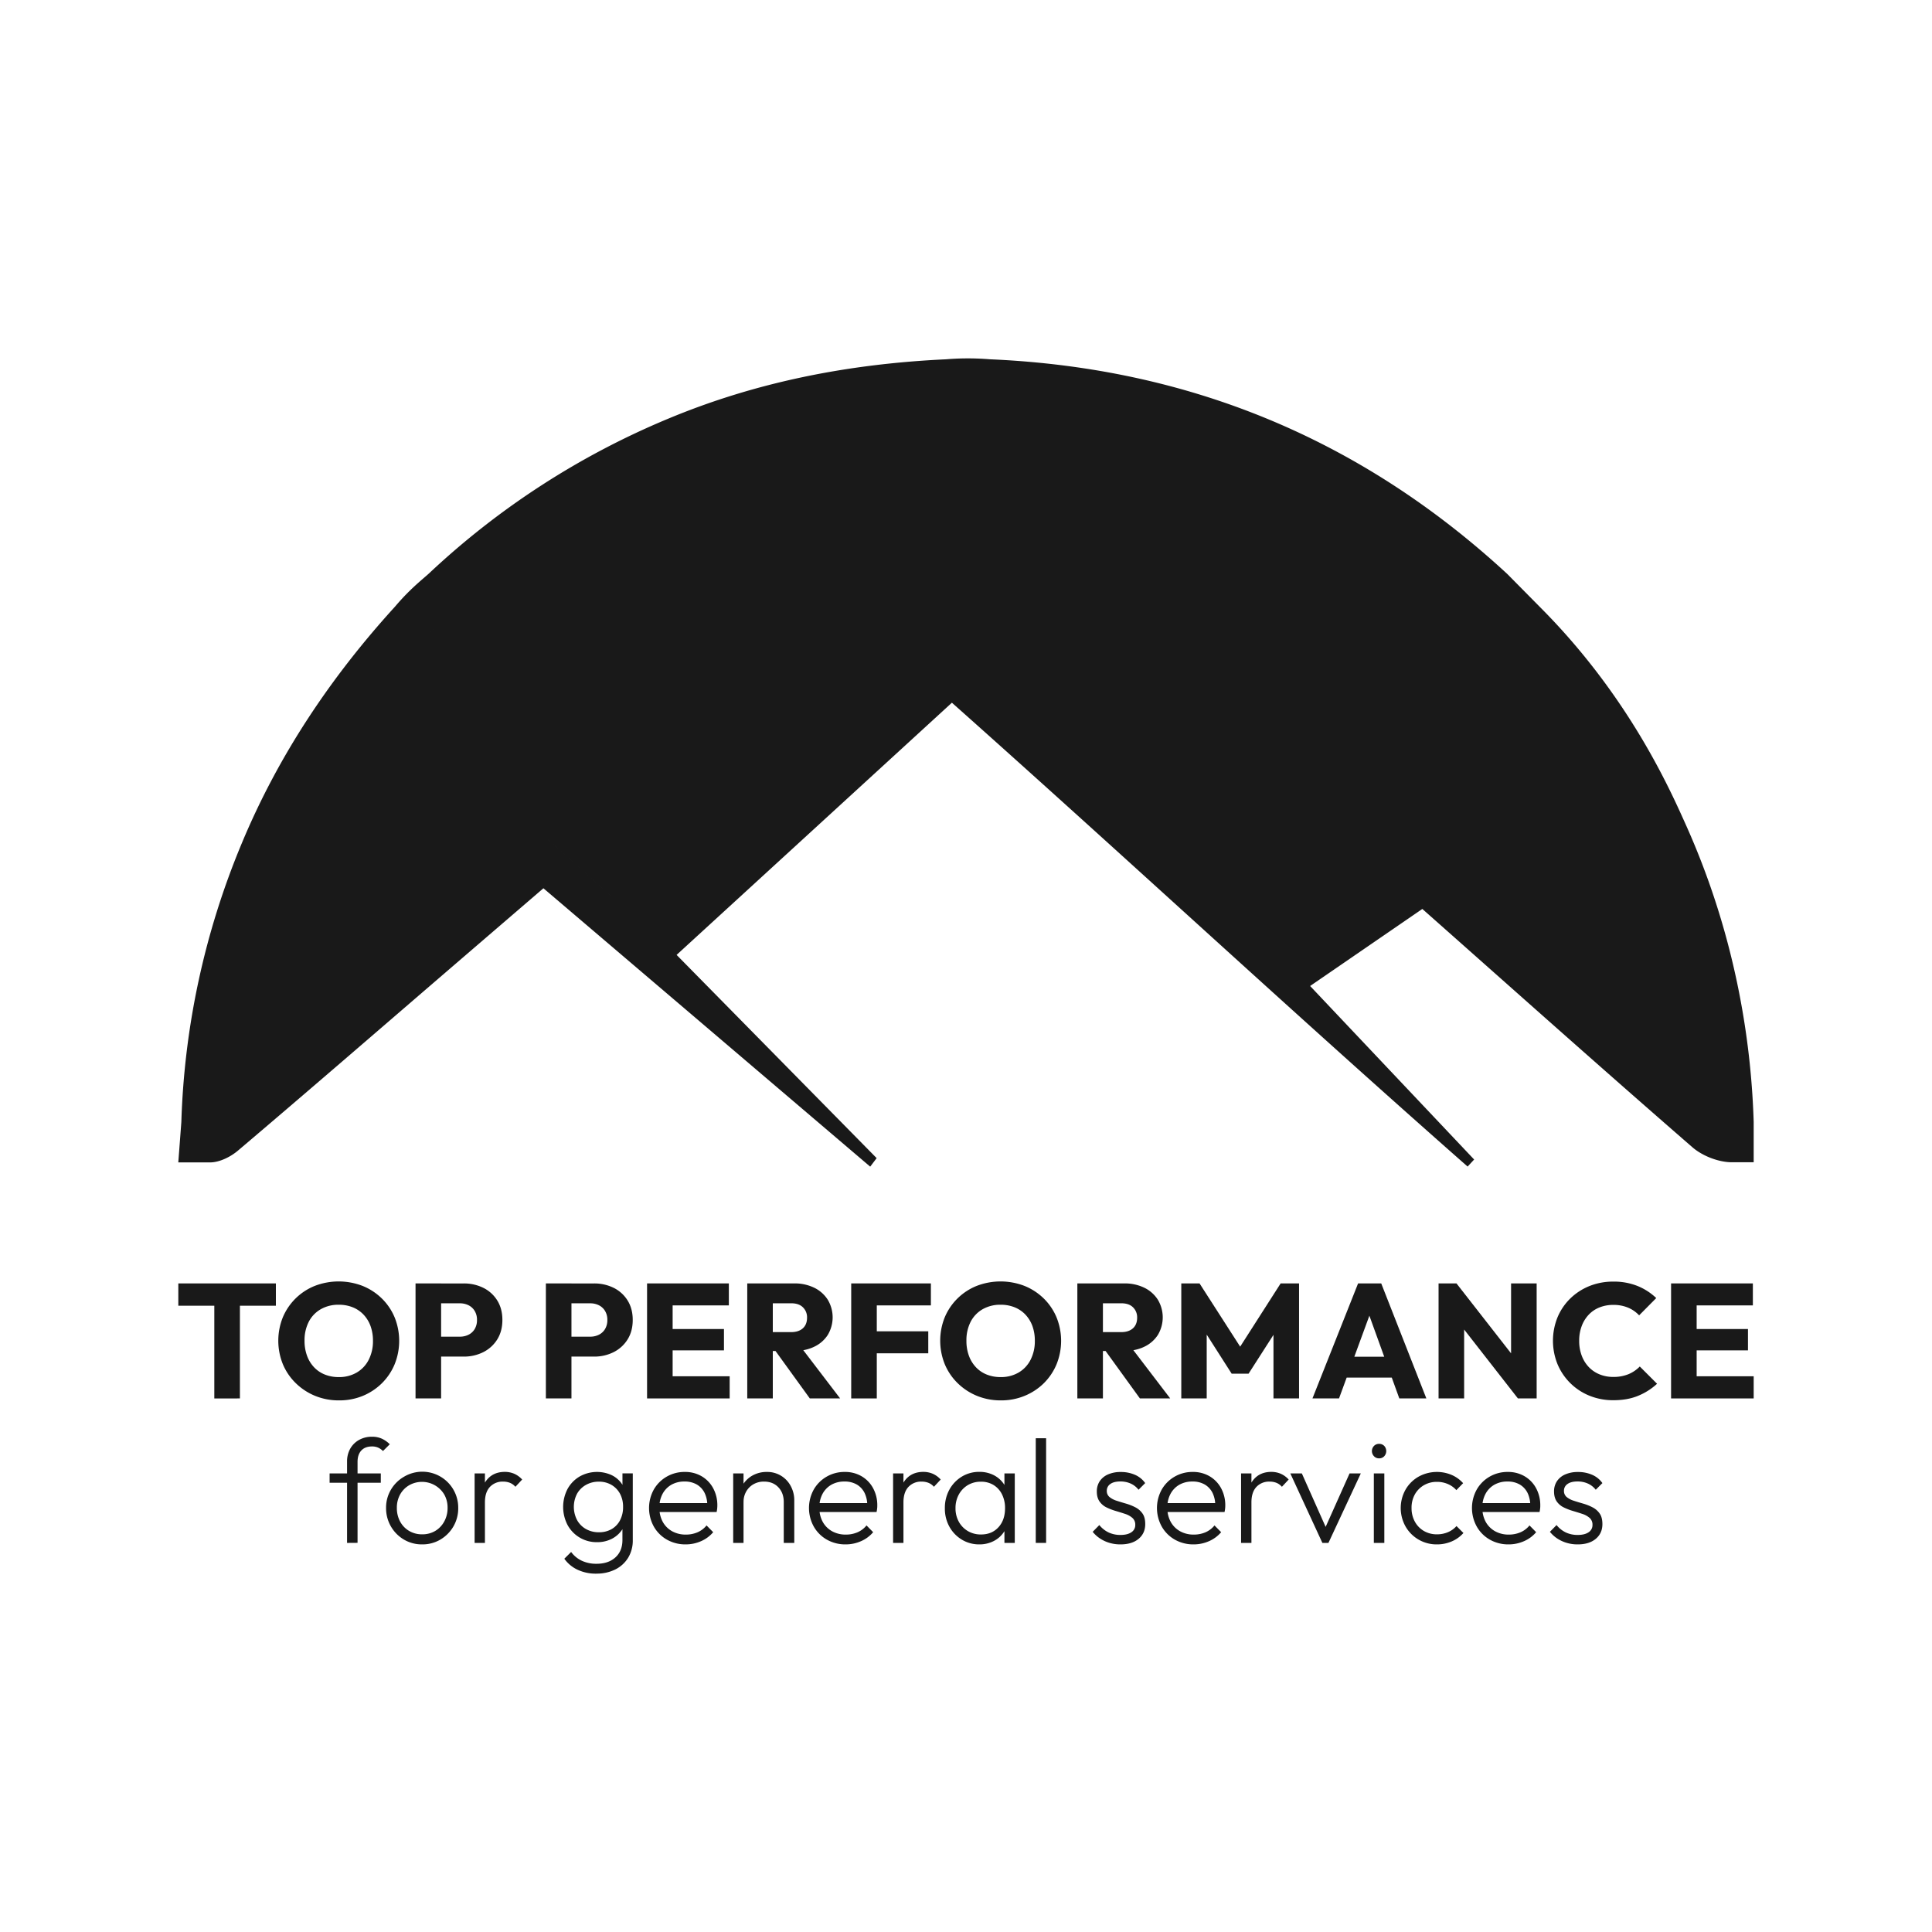 <svg id="Layer_1" data-name="Layer 1" xmlns="http://www.w3.org/2000/svg" viewBox="0 0 2000 2000"><defs><style>.cls-1{fill:#191919;}</style></defs><path class="cls-1" d="M1596.88,631.15l-36.57-37q-226.26-208.94-535.65-222.22c-7.75-.64-16.19-1-25.23-.92-7.14.07-13.89.41-20.2.94-101.05,4.7-197.1,23.6-288.62,61.94A822.71,822.71,0,0,0,444.46,593.26c-4.94,4.63-16.33,13.44-29,27.28-2.93,3.2-5.22,5.88-6.6,7.5-66,72.43-120.54,153.54-158.6,245a812,812,0,0,0-62.53,288.47q-1.57,20.91-3.17,41.81c11,0,21.92,0,32.87,0,9.74,0,21.21-5.68,28.9-12.21,71.95-61,143.25-122.77,214.75-184.31,33.6-28.92,67.23-57.83,101.47-87.27l338.27,288.18c2.24-2.94,4.46-5.88,6.69-8.82L700.41,988.51l285-261.07c179.68,159.79,354.63,322.43,533.86,480.19q3.38-3.66,6.76-7.3L1356.23,1020.7l116.16-79.76c94.3,83.51,186.4,165.73,279.58,246.7,10.4,9,26.93,15.45,40.67,15.53,7.59,0,15.18,0,22.77,0v-41.67c-2.18-70.75-14.67-184.07-70.36-308C1729.21,818.34,1687.33,722.75,1596.88,631.15Zm92.39,443.95c-65.66-59.06-131.66-117.75-196.45-177.75-13.86-12.83-22.63-12.06-36.8-1.54-35.78,26.54-73.35,50.67-109.1,77.25-15.12,11.24-24.93,11.15-38.88-2.34-95.53-92.38-191.85-184-288-275.71-11.12-10.62-22.61-20.85-35.62-32.81C878.29,760.67,773,858.37,666.23,957.34L559.08,861.12l-321,280.79c-2.28-170.65,94.23-434.05,331.7-589.74,261.41-171.39,536.41-185.39,809.61-33,239.82,133.8,364.71,347.5,385.65,623.3C1739.78,1120,1714.4,1097.71,1689.27,1075.1Z"/><path class="cls-1" d="M665.25,957.35c-36.66-32.92-71-63.73-107.16-96.23l-321,280.79c-2.28-170.65,94.24-434,331.71-589.74,261.41-171.39,536.4-185.39,809.61-33,239.81,133.8,364.71,347.51,385.64,623.3-25.26-22.46-50.64-44.8-75.78-67.41-65.66-59.06-131.66-117.75-196.45-177.75-13.85-12.83-22.63-12.05-36.8-1.54-35.77,26.55-73.34,50.68-109.1,77.25-15.12,11.24-24.92,11.16-38.87-2.33-95.54-92.38-191.85-184-288-275.72-11.12-10.61-22.61-20.84-35.62-32.8Z"/><path class="cls-1" d="M293.5,1114.69c.16,3.77-11.12,15.38-2.55,6.16,4.68-5,8.7-11.32,12.5-17.15a198.62,198.62,0,0,0,13.63-25c8.4-18,18.73-34.37,23.54-53.86,8.46-34.23,14.38-71.46,32.8-101.9,20.42-33.75,39-68.67,58.89-102.78,4.92-8.43,7.11-18.17,11.59-26.49,4.31-8,9.12-15.1,13-23.48,3.3-7.21,7.3-13.65,11.33-20.48,1.78-3,3.58-6.09,5.1-9.23,3.88-8.06,10.19-9.1-7.09,3.41l-69.13-28.13c-1.78-5.13,4.82-10.24-1.92-1.92-3.2,4-5.7,9.11-8.37,13.42-8.11,13.11-15,26.9-22.35,40.42A213.26,213.26,0,0,1,341,801.78c7.43-8.94-2,1.34-5.49,3.81q3.51-2.36-4,2.85-11.65,6.27,4.19-.14c-60.58-.6-60.63,93.51,0,94.11,48.8.49,85.26-43.57,106.35-80.59,11-19.38,21.63-38.88,33-58.08,12.92-21.89,21.51-47.93,12.83-73-9-26-42.83-47.15-69.12-28.13-15.57,11.26-23.71,25.68-33.13,41.85-11.4,19.54-22.71,40.16-31.89,60.82C337,802.88,313.6,840,292.16,875.46c-22.44,37.08-31.11,80.07-41.59,121.31-4.33,17-13.68,35-23.31,51.4-13,22-29.1,37.12-27.87,66.52,1.06,25.4,20.86,47,47.05,47,24.67,0,48.13-21.54,47.06-47Z"/><path class="cls-1" d="M1806,1098c-1.27-5-3.9-9.56-6-14.27l4.75,11.24-.27-1.43,1.68,12.51c-1.2-12.54-2.48-25.19-5.64-37.41-2.28-8.84-4.83-17.56-6.93-26.44-2-8.27-4.63-16.17-6.33-24.52-1.9-9.32-4.8-18.32-6.11-27.79l1.68,12.51-.24-2c-1.49-12.89-4.26-23.75-13.78-33.27-8.16-8.17-21.55-14.31-33.27-13.79-12.17.55-24.8,4.55-33.28,13.79-7.88,8.58-15.18,21.15-13.78,33.27a256.91,256.91,0,0,0,6.1,34.6c2,7.68,3,15.54,5.57,23s3.9,15.1,6,22.64c2.32,8.34,4.83,16.59,6.16,25.17l-1.68-12.51c.48,3.73.94,7.48,1.27,11.23,1,10.6,2.59,19.37,7.83,28.64l-4.74-11.24.27,1.07c2.83,11.32,11.65,22.29,21.62,28.13s25,8.4,36.26,4.74c24.73-8,39.28-32.29,32.87-57.89Z"/><path class="cls-1" d="M1779.48,978.79c-5.23-14.58-7.66-29.62-11.57-44.54-4.25-16.25-11.17-31.49-18.92-46.36-6.88-13.2-13.46-26.37-21-39.23s-16.1-25.61-22.29-39.36c-4.55-10.1-17.9-18.81-28.12-21.63-11.27-3.1-26.27-1.7-36.26,4.75s-18.9,16.12-21.63,28.12c-3,13.06-.73,24.12,4.75,36.26,7.44,16.52,17.86,31.81,27,47.43a492,492,0,0,1,24.69,48.43l-4.75-11.24c8.31,20,10,42,17.32,62.39,4.19,11.69,10.62,21.68,21.62,28.12,10.09,5.9,25,8.4,36.26,4.74,22.76-7.37,41.76-33.07,32.87-57.88Z"/><path class="cls-1" d="M1497.78,811.79c-22.7-1.13-43.46-2.34-66,2.84-14.29,3.29-26.91,11.81-37.93,21.21a78.38,78.38,0,0,0-8.4,8.4c-.45.53-2.83,4.26-3.63,4.18,1.08.11,10-7.69,2.37-2.44-.77.52-16.64,12.92-7.13,5.45,7.35-5.76,0-.58-1.94.57-3.86,2.33-7.64,4.74-11.34,7.31-9,6.23-18.58,12.29-25.77,20.61l-7.36,9.52,4.21-5.46c.07.25-4.48,3.88-5.07,4.42-2.41,2.23-6.7,5.63-8.23,8.65q8.87-6.19,4.25-3.62-3.33,1.71,2.3-.87c7.21-3.08,1.23-.95-.74-.54a59.21,59.21,0,0,0-18.57,7.06c-21.06,12.73-30.79,42.8-16.88,64.38,13.64,21.16,41.84,30.5,64.38,16.88q-13,4.51-5.89,2.77l3.73-.64c5.9-1.36,11.6-4.05,17-6.68,8.9-4.36,15.57-11.11,22.34-18.06,1.88-1.93,3.91-3.63,5.89-5.44a19.2,19.2,0,0,0,3.78-3.7q13.21-17,3.07-4.14c1.43-.32,4.45-3.68,5.61-4.93q-9.7,7.23-3.7,3.27c1.49-1,3-2,4.4-3.09,5.49-3.75,11.33-6.93,16.85-10.62q17.49-13.5,3.13-2.43,2.37-1.42,4.7-2.92a77.57,77.57,0,0,0,12.69-10.37c2.13-2.29,4.31-4.72,6.35-7.08,6.14-7.11-7.51,4.43-1.2.53q1.89-1.14,3.7-2.39,6.23-4-3.41,1.29c.23.42,10.78-2.37,11.82-2.57l-12.51,1.68c14.51-1.29,28.72.36,43.15,1.08,24.62,1.23,48.15-22.52,47-47.06-1.19-26.54-20.68-45.74-47-47.05Z"/><path class="cls-1" d="M1690.94,808c-3-15.16-13-29.34-20.44-42.74q-10.68-19.11-21.4-38.2c-7-12.47-13.44-25.27-21.77-36.91a187.2,187.2,0,0,0-19.63-23.85l-2.44-2.22c-3-3.07-3.2-3-.66.15q3.53,4.85-.08-.06-4.24-5.5-8.5-11c-19.44-24.54-45.51-38.92-71.24-55.67-24.85-16.18-50-33.59-76.45-47-21.95-11.09-52-6.52-64.38,16.88-11.31,21.4-6.58,52.53,16.88,64.38,24.78,12.52,48,28.82,71.42,43.71,10.69,6.8,21.38,13.74,32.51,19.79,7.52,4.09-2.76-3.13,1,.46,2.26,2.19,4.78,4.08,7.16,6.14a144.64,144.64,0,0,1,14.28,14.9c4.65,5.36-6.41-8.39-.24-.25,3.37,4.45,6.63,9,10.6,13,2,2,4.22,3.88,6.19,6,0,0,7.6,8.6,3.61,3.87s2.48,3.67,3.17,4.73c2.11,3.26,4.07,6.62,6,10,3.22,5.64,6.25,11.4,9.42,17.08,6.47,11.58,12.6,23.29,19.35,34.7,3.67,6.19,6.87,12.62,10.4,18.87,1.37,2.44,2.81,4.88,4.35,7.21,5.06,7.64-1.71-8.42.19,1.09,4.83,24.18,34.91,40.3,57.89,32.87,25.68-8.32,38-32,32.86-57.89Z"/><path class="cls-1" d="M1446.24,538.67c-35-15.32-68.29-38.85-101.16-58.41-16-9.55-31.91-19.13-48.72-27.28-8.83-4.29-17.88-8.24-27-11.77-2.89-1.12-6.17-1.8-1.46,0-6.2-2.33-11.81-5.1-18.26-6.57-32.76-7.48-67.38-10-100.23-14.34-36.88-4.84-75.59-18.13-115.89-19.78-25.41-1.05-47,22.37-47,47.05,0,26.36,21.56,46,47,47.06,32.29,1.32,65.83,13.07,97.07,17.6,32,4.64,67.81,8.54,94,13.16q5.69,1.32-.15-1.09a150,150,0,0,0,15.53,6.28c4.43,1.83,7.91,3.24,13.3,5.88,16.4,8,31.77,17.7,47.49,27,31.9,18.84,64.06,41.67,98,56.52,23.26,10.18,50.51,6.83,64.38-16.88,11.67-19.95,6.52-54.14-16.88-64.38Z"/><path class="cls-1" d="M1059.29,397.7c-18.48.06-37-.51-55.45-1.21-18.68-.7-37.65,1.06-56.22-1l12.51,1.68c-10.61-1.46-21.26-2.26-31.84-3.59l12.51,1.68a227.87,227.87,0,0,0-39.06-3.1c-24.61.15-48.2,21.54-47.06,47.06s20.68,47.21,47.06,47.05c6.22,0,12.46-.32,18.67.17l-12.51-1.68c10.75,1.52,21.37,3.06,32.2,3.74l-12.51-1.68c13.06,1.76,25.65,3.67,38.82,3.57,10.48-.07,21-.18,31.45.07,20.48.49,40.94,1.45,61.43,1.39,24.61-.08,48.19-21.59,47-47.06s-20.67-47.14-47-47.05Z"/><path class="cls-1" d="M896.16,396.3c-17.33,0-34.61-.08-51.93.57-12.18.46-23.58,1.53-35.78,2.8q10.63-1.34,2.6-.33t-15.89,2.17c-3.95.63-7.88,1.35-11.78,2.23-18.18,4.12-37.43,8.67-53.81,17.69-6.22,3.42-12.29,7.35-18.22,11.28a128.32,128.32,0,0,0-16,12.53q-2.09,2-4,4.09-5.4,5.21,2.69-2c-21.31,12.35-30.62,43.08-16.88,64.38,13.85,21.49,41.58,30.09,64.38,16.89a87.28,87.28,0,0,0,16.36-12.74c1.3-1.4,2.66-2.77,4.05-4.09q5.55-4.83-3,2.19c5.6-2,10.86-7.06,16-10.06,1.52-.8,3-1.64,4.49-2.51q-10.53,3.89-3.39,1.66c2.79-.52,5.55-1.38,8.27-2.13,8-2.24,16.06-4.59,24.21-6.44,3.28-.74,8.46-2.75,11.78-2.23q-10.27,1.37-2.48.34t15.77-2.18c-12.82,1.92-1.54.71,1.16.68,4.23-.05,8.43-.07,12.65-.27,16.28-.78,32.58-.42,48.88-.42,24.62,0,48.2-21.64,47.06-47.05s-20.68-47.06-47.06-47.06Z"/><path class="cls-1" d="M737.17,459.19c-6.51,3.05.79,1,1.46-.4-.46,1-7.26,1.75-8.41,2-5.51,1.25-11.06,2.34-16.47,4-12.77,3.9-25.16,9.63-37.08,15.62-9.68,4.86-19.13,10.16-29,14.68-2.56,1.18-5.16,2.28-7.73,3.42,4.31-1.91,3.25-1.36-.45.17-5.77,2.37-11.57,4.62-17.39,6.87-21.19,8.18-45.06,17.33-63.51,30.91-8.47,6.24-16.89,12.22-26.26,17-3.89,2-9.09,3.91-12.08,7.27-3.14,3.53,6.07-1.89,2.24-.65a81,81,0,0,0-14.7,6.41c-21.45,12.12-30.52,43.23-16.88,64.38,14,21.68,41.44,29.85,64.38,16.88-2.35,1.33-10,4.16-3.25,1.34,4.69-2,10.1-3.53,14.47-6.2,3.93-2.39,7.4-5.1,11.52-7.26a207.06,207.06,0,0,0,26.52-16.82c8-5.86,16.08-9.91,25-14.21,5.16-2.49,10.43-4.85,15.49-7.53-3.94,2.09-3.95,1.51.16-.08,3.21-1.25,6.45-2.44,9.66-3.69,23.16-9.05,45.37-19.51,67.5-30.77,2.39-1.21,4.79-2.42,7.22-3.57.91-.44,8.71-3.67,3.55-1.7s2.81-.86,3.72-1.15c2.59-.84,5.19-1.56,7.82-2.23,14.15-3.56,26.6-7.23,40-13.48C807,530,814.45,496.08,801.55,476.08c-14.85-23-40.46-28.06-64.38-16.89Z"/><path class="cls-1" d="M333.05,1097.42c-6.77,6.09,3.25-1.47,4.33-2.21A87.69,87.69,0,0,0,350,1085c2.22-2.22,3.82-4.4.45-1.13,4.93-4.78,11-8.31,15.95-13.15,10-9.79,20.61-19.72,29.89-30.17,5.75-6.47,11.42-13,16.77-19.82q5.64-7.15,11.09-14.48c2.15-2.89,5.64-7.16,1.38-2,9.74-11.72,20.93-20.92,32.75-30.46-6.89,5.57,5.08-3.83,5.54-4.18,3.83-3,7.56-6,11.2-9.15,6.45-5.65,12.36-11,17.61-17.76,10.44-13.51-3.94,4.93,3.29-4.07,4.32-5.38,8.37-10.72,12.23-16.39,4.17-6.11,8.13-12.38,12.25-18.53,2.47-3.68,5.14-7.26,7.56-11,7.69-11.82-13.57,9.88-6.11,5.32,6.51-4,13-8.59,19.22-13.06l9.52-7.36q5.35-4.33,1.43-1c-5.74,2.69,4.89-2,6.06-2.56a90.15,90.15,0,0,0,11.22-6.4l9.52-7.36q9.19-7.21-10.32,5.57c23.41-7.48,40.91-33,32.86-57.89-7.59-23.45-32.77-40.89-57.88-32.86a79.6,79.6,0,0,0-16.83,7.37q-5.46,4.13-10.81,8.39-3.81,3,2.36-2c-7.71,1.74-17.28,9.14-23.29,13.78-2.45,1.9-12.47,8-4.51,3.32-4,2.34-7.68,5-11.48,7.65-9,6.23-17.55,12-24.28,20.73-10.9,14.11-20.09,29.42-30.23,44.07,5.41-7.81-2.42,3-3.73,4.65q-7.19,9.4-.34.23L418,885.49c-3.43,2.19-6.51,5.61-9.51,8.39-10.07,9.35,7.45-5.35-3.78,3.24-13.91,10.65-28.78,21.23-40.46,34.38-6.75,7.6-12.83,15.79-18.89,23.93l-3.69,5q4.2-5.35.73-1.1c-2.72,3-5.23,6.16-7.87,9.21-9.94,11.47-21.19,21.63-31.7,32.58-1.25,1.29-9.21,9.48-3.45,4.19-4.81,4.41-10.3,7.65-15,12.13-5.92,5.66,9.06-4.38-1.71.84-6,2.94-11.19,8.14-16.15,12.6-18.35,16.52-18.05,50,0,66.55,19.6,18,47,17.61,66.55,0Z"/><path class="cls-1" d="M725.78,938.62c-.11.42-5.27,6.06-1,1,2.69-3.21,5.51-6.32,8.5-9.26,6-5.88,12.35-11.48,18.53-17.17,6.84-6.3,9.54-8.45,14.2-11.63,5.83-4,10.79-9.52,16.58-13.4-4.09,2.74-1.27,1.08,1.43-.12,17.66-7.88,35.48-20.08,49.61-33.07q-4.89,3.31-1.19.62,5.59-4.2,11.09-8.54a100.37,100.37,0,0,0,10.3-12.49c6-8.1,12-16.33,17.56-24.73,9.74-14.75,19.34-29.72,28.87-44.6.73-1.14,6.28-10.53,1.68-3.52,3.61-5.51,8.29-10.39,12.07-15.8,4-5.78,9.15-13.7,12.23-17.84,4-5.37,12.44-14.88,17.54-22.12,2.38-3.39-4,3.67,1.88-2.46,4-4.12,1.12-1.49,4.38-3.58,7.57-4.85,15.55-9.25,23.35-13.73,4-2.26,7.88-5.19,12-7-6.75,3,8-.44-.73.23,24.48-1.88,48.25-20.29,47-47.05-1.07-23.88-20.77-49.08-47-47.06-46.19,3.56-94.3,34.45-121.14,71.54-4.54,6.28,1.67-1.71-2.45,3.13-4.94,5.8-9.74,11.78-14.15,18-2.49,3.5-4.8,7.13-7.26,10.66.31-.45-7.68,11.46-4.3,6.58C823,713,810,730.23,798.56,748.8c-5.27,8.54-10.73,16.78-16.57,24.94q-2.41,3.28-4.67,6.68-5.46,7.53,6.06-4.95c-2.69,4.75-10.45,7.76-14.57,11.38-5,4.44-9.6,7.15-18.48,12.38-10.22,6-22.41,10.52-30.81,19.23-6.71,7,3.61-2.33-5.28,4.63-5.15,4-10.52,7.8-15.62,11.92-7.23,5.85-13.93,12.22-20.75,18.53-18.21,16.88-36.69,35.14-42.84,60.07-5.89,23.86,7.63,52.13,32.86,57.88,24.32,5.54,51.58-7.3,57.89-32.87Z"/><path class="cls-1" d="M972.65,664.39c18.47,25.55,38.32,51.39,62.85,71.43,24.16,19.74,50.18,36,75.72,53.64,18.65,12.88,32,34.81,47,56.81,17.78,26.05,37,48.45,58.83,70.91,20,20.48,38.9,41.24,58.22,62.08-7.48-8.07,7.52,8.84,9,10.38a78.83,78.83,0,0,0,19,13.81c17.59,9.25,36.46,11.73,55,3.06,14.88-7,28.47-18.1,41.93-27.51s28.37-18.66,40.42-29.87A112.92,112.92,0,0,0,1458,928.87c9.44-14.71-5.55-.19,4.84-5.55,14.53-7.49,20.52-15.43,34.72-17.59h-25l4.94.69-20.76-12.1c21.69,17.57,27.19,43.49,52,64.48,21.46,18.14,41.81,31.83,66.18,53.82a489.74,489.74,0,0,1,60.88,66.47c11.68,15.35,24.06,28.48,39.78,39.76,6.53,4.69,13.72,9.93,20.94,13.58q9.68,7.2.7-.57a28.47,28.47,0,0,0,6.08,9.87c19.48,25.26,64,35.33,81.27,0,11.67-23.83,8.48-54.46,3-79.57-6.06-27.62-16.76-54-21.82-81.79-4-22.26-6.68-43.6-14.12-65-4.89-14-7-28.54-13.29-42.16-6.18-13.36-13.21-26.56-20.09-39.6-11.51-21.83-26.32-39.55-39.72-59.18q-26-38.15-51.87-76.5c-14.87-22-29.23-44.4-46.69-64.49-19.38-22.3-44.46-39-68.87-55.17-45.57-30.09-95.53-48-143.45-73.23-22.25-11.69-44.38-23.71-66.82-35-25.07-12.66-50.21-19.65-77.3-26.28-25.86-6.33-52-11.45-77.84-17.9-28.48-7.11-54.33-18.19-82.43-23.8-27.48-5.48-54.12-6.52-82-6.46-30.45.05-60.88-1.64-90.9,4.43-30.81,6.23-60.89,14.51-91,23.36-29.62,8.71-53.94,23.61-80.07,39.42-23.58,14.27-46.85,28.66-70.57,42.78-13.48,8-26.45,16.68-40,24.46-9.15,5.25-20.82,16.14-29,19.2-23.8,8.87-40,31.83-32.87,57.88,6.29,22.88,33.95,41.79,57.89,32.87,21.18-7.9,40.28-21.35,59.73-32.82,21.71-12.8,42.61-26.94,64.59-39.31,19.23-10.83,37.54-24.07,56.32-35.79,20.29-12.68,41.86-19.35,64.78-26,21.63-6.24,45.55-12.88,67.86-16,25.46-3.59,53.25-.27,79-.46,48.72-.36,92.36,20.11,139.38,30.64,47.25,10.59,91.84,18,133.64,40,20.71,10.93,41.58,21.8,62.52,32.27,23.09,11.56,47.5,19.85,70.21,31.94,41,21.84,85.88,44.27,115.37,81.41,30.82,38.82,55.7,82.56,84.26,123,29,41,55.84,83.43,65.62,133.64,5.23,26.89,8.65,53.31,16.71,79.58,3.72,12.12,7.09,24.73,10.07,37.07a67.1,67.1,0,0,1,2,14.56c.2,2.86,3,30.18,1.85,20.64l6.42-23.75-1.75,3.57h81.27c-8.74-11.33-14-22.88-25.59-32.17-10.25-8.22-22.16-14-32.42-22.09-19.47-15.29-34-40-50.32-58.65a455.1,455.1,0,0,0-56.48-53.78c-18.68-15.14-36.22-25.87-52.35-42.52-15.57-16.07-23.72-38.3-40.36-54.18-25.29-24.14-58.66-19-87.32-4.19-10,5.13-19.57,12-29.09,18-14.44,9.07-20.41,21.6-31.85,33.21-8.18,8.29-19.24,15.18-28.81,21.92-8.09,5.7-19.91,17.58-28.25,20.19h25c-9-2.57,3,3.28,4.1,3.11l1.07,2.07-7.36-9.52c-4.87-5.72-4.66-5-8.68-10.45-13.91-18.7-31-33.57-47.48-49.7-26.25-25.67-46.55-52.56-67-83.19-22.75-34.15-50.2-55.08-84-77.35-32.61-21.47-60.73-46.5-83.54-78.06C1039,596.33,1013,586.3,989.53,600c-20.31,11.88-31.85,43.68-16.88,64.38Z"/><path class="cls-1" d="M702.36,472.29c-24.06-.24-47.55-.62-70.6,7.37-22.42,7.76-39,20.43-58.08,34C556,526.18,539.36,539,522.58,551.85c-19.16,14.73-32.79,32.76-45.75,53.06-12,18.79-23.25,38.06-35.35,56.78-9,13.9-23,29.62-34.65,45.46-5.06,6.88-9.5,14.36-14.76,21.07s-11.85,11.64-19.09,17c-18.36,13.66-36,27.44-52.45,43.38-43.55,42.26,23,108.77,66.54,66.55,13.18-12.79,24.54-21.93,38.52-32.5,9.78-7.41,20.44-14.55,29.39-23s14.82-19,21.68-29c9.06-13.18,19.11-24.92,30.74-40.65-2.77,3.75,13.72-17.77,10.14-12.6,1.86-2.68,3.5-5.45,5.2-8.22,5.91-9.61,11.82-19.2,17.89-28.71,9.88-15.47,20.73-36.8,31.58-48.55,3.39-3.67,8.82-6.93,14.07-10.74,5.58-4.05,11.51-8.1,16.6-12.76s.8-1.23,5-4.31c13.88-10.26,35.81-27.35,46.22-32.9-4.37,2.33,7.12-2.57,8.23-2.92,4.49-1.41,4.41-1.47,7.62-1.87,10.56-1.3,21.85-.13,32.45,0,60.58.59,60.63-93.52,0-94.11Z"/><path class="cls-1" d="M1031.36,727.29q1.48,1.05,2.94,2.16l-9.52-7.36c4,3.13,7.82,6.57,11.7,9.89,4.84,4.15,9.93,8,15,11.84a71.3,71.3,0,0,0,6.38,4.38,35,35,0,0,0,17.49,5.58,48.34,48.34,0,0,0,46.89-22.46l4.74-11.24a47.42,47.42,0,0,0,0-25l-4.74-11.24a47.32,47.32,0,0,0-16.88-16.88,74.09,74.09,0,0,1-6.74-4.66l9.53,7.36c-3.43-2.67-6.67-5.56-10-8.4A242.07,242.07,0,0,0,1078.86,646a35,35,0,0,0-17.5-5.58,48.34,48.34,0,0,0-46.89,22.46l-4.74,11.24a47.42,47.42,0,0,0,0,25l4.74,11.24a47.38,47.38,0,0,0,16.89,16.89Z"/><path class="cls-1" d="M341.21,1534.93v-9.65h53v9.65Zm18.07,62.28V1513a26.72,26.72,0,0,1,3.27-13.32,23.71,23.71,0,0,1,9.19-9.1,27,27,0,0,1,13.38-3.29,24.19,24.19,0,0,1,10.26,2.07,28.43,28.43,0,0,1,8.12,5.74l-7.05,7a16.69,16.69,0,0,0-5.12-3.58,15.43,15.43,0,0,0-6.21-1.16c-4.8,0-8.48,1.41-11.08,4.21s-3.9,6.7-3.9,11.71v83.86Z"/><path class="cls-1" d="M437,1598.74a36.32,36.32,0,0,1-18.89-5,37.54,37.54,0,0,1-18.45-32.75,36.25,36.25,0,0,1,5-18.82,37.11,37.11,0,0,1,13.46-13.4,37.16,37.16,0,0,1,56.23,32.22,37.15,37.15,0,0,1-5,19.21A37.74,37.74,0,0,1,456,1593.69,36.19,36.19,0,0,1,437,1598.74Zm0-10.41a26,26,0,0,0,13.55-3.51,25.44,25.44,0,0,0,9.33-9.8,28.6,28.6,0,0,0,3.45-14.08,27.35,27.35,0,0,0-3.45-13.85,26.85,26.85,0,0,0-36.34-9.56,25.29,25.29,0,0,0-9.34,9.56,27.93,27.93,0,0,0-3.37,13.85,29.08,29.08,0,0,0,3.37,14.15,24.91,24.91,0,0,0,9.34,9.73A26,26,0,0,0,437,1588.33Z"/><path class="cls-1" d="M491.32,1597.21v-71.93H502v71.93ZM502,1555.27l-4.44-2q0-13.63,6.65-21.58t18.3-8a24.72,24.72,0,0,1,9.8,1.92,24.42,24.42,0,0,1,8.24,6l-7,7.5a15.11,15.11,0,0,0-5.75-4.13,19.29,19.29,0,0,0-7.1-1.23,17.87,17.87,0,0,0-13.48,5.43Q502,1544.73,502,1555.27Z"/><path class="cls-1" d="M618,1596.44a34.07,34.07,0,0,1-30.45-17.74,40.48,40.48,0,0,1-.07-37.27A33.83,33.83,0,0,1,600,1528.49a36.51,36.51,0,0,1,33-1.52,26.9,26.9,0,0,1,10.71,9.1,29.8,29.8,0,0,1,5,13.86v20.34a29.22,29.22,0,0,1-5,13.7,28.32,28.32,0,0,1-10.72,9.18A32.64,32.64,0,0,1,618,1596.44Zm-.75,32.6a44.36,44.36,0,0,1-19.37-4.06,35,35,0,0,1-13.7-11.39l7.06-7a28.91,28.91,0,0,0,10.86,9,34.84,34.84,0,0,0,15.44,3.22q12.25,0,19.52-6.59t7.28-17.9v-17.91L646.5,1560l-2.13-16.23v-18.52h10.69v69a34.48,34.48,0,0,1-4.73,18.21,32.73,32.73,0,0,1-13.24,12.17A42.81,42.81,0,0,1,617.28,1629Zm2.74-42.85a25.84,25.84,0,0,0,13.09-3.21,22.68,22.68,0,0,0,8.73-9.11A29.08,29.08,0,0,0,645,1560a28.28,28.28,0,0,0-3.13-13.63,23.68,23.68,0,0,0-8.8-9.18,25.34,25.34,0,0,0-13.16-3.37,26.5,26.5,0,0,0-13.39,3.37,24,24,0,0,0-9.19,9.18,29.52,29.52,0,0,0,.08,27.24,23.92,23.92,0,0,0,9.19,9.26A26.76,26.76,0,0,0,620,1586.19Z"/><path class="cls-1" d="M709.85,1598.74a38.46,38.46,0,0,1-19.44-4.9,35.86,35.86,0,0,1-13.53-13.47,39.67,39.67,0,0,1-.1-38.34,36.06,36.06,0,0,1,13.34-13.38,36.73,36.73,0,0,1,18.81-4.9,33.64,33.64,0,0,1,17.36,4.44,31.69,31.69,0,0,1,11.93,12.32,36.82,36.82,0,0,1,4.37,18.13c0,.83-.05,1.76-.15,2.84a34,34,0,0,1-.6,3.75H679.55V1556H736l-3.83,3.37a29.52,29.52,0,0,0-2.67-13.7,20.92,20.92,0,0,0-8.12-8.88,24.73,24.73,0,0,0-12.78-3.12,26.82,26.82,0,0,0-13.63,3.35,23.89,23.89,0,0,0-9.09,9.42,29.29,29.29,0,0,0-3.3,14.31,30.07,30.07,0,0,0,3.44,14.54,24.78,24.78,0,0,0,9.66,9.79,28.47,28.47,0,0,0,14.3,3.52,30.21,30.21,0,0,0,12.1-2.38,24.35,24.35,0,0,0,9.33-7.1l6.89,7a34.43,34.43,0,0,1-12.49,9.26A39,39,0,0,1,709.85,1598.74Z"/><path class="cls-1" d="M759,1597.21v-71.93H769.7v71.93Zm52.35,0V1555c0-6.33-1.87-11.44-5.6-15.37s-8.64-5.89-14.77-5.89a21.48,21.48,0,0,0-11,2.75,20.16,20.16,0,0,0-7.49,7.49,21.21,21.21,0,0,0-2.76,10.86l-4.9-2.75A27.68,27.68,0,0,1,779,1527.43a29.8,29.8,0,0,1,14.91-3.68,27.3,27.3,0,0,1,24.71,14.7,30.63,30.63,0,0,1,3.61,14.69v44.07Z"/><path class="cls-1" d="M875.43,1598.74a38.44,38.44,0,0,1-19.44-4.9,35.86,35.86,0,0,1-13.53-13.47,39.6,39.6,0,0,1-.1-38.34,36.06,36.06,0,0,1,13.34-13.38,36.73,36.73,0,0,1,18.81-4.9,33.67,33.67,0,0,1,17.36,4.44,31.69,31.69,0,0,1,11.93,12.32,36.82,36.82,0,0,1,4.37,18.13c0,.83,0,1.76-.15,2.84a34.29,34.29,0,0,1-.61,3.75H845.13V1556H901.6l-3.84,3.37a29.39,29.39,0,0,0-2.66-13.7,20.92,20.92,0,0,0-8.12-8.88,24.73,24.73,0,0,0-12.78-3.12,26.82,26.82,0,0,0-13.63,3.35,23.89,23.89,0,0,0-9.09,9.42,29.29,29.29,0,0,0-3.3,14.31,30,30,0,0,0,3.44,14.54,24.82,24.82,0,0,0,9.65,9.79,28.53,28.53,0,0,0,14.31,3.52,30.21,30.21,0,0,0,12.1-2.38,24.35,24.35,0,0,0,9.33-7.1l6.89,7a34.43,34.43,0,0,1-12.49,9.26A39,39,0,0,1,875.43,1598.74Z"/><path class="cls-1" d="M924.53,1597.21v-71.93h10.72v71.93Zm10.72-41.94-4.44-2q0-13.63,6.65-21.58t18.3-8a24.69,24.69,0,0,1,9.8,1.92,24.23,24.23,0,0,1,8.24,6l-7,7.5a15.11,15.11,0,0,0-5.75-4.13,19.29,19.29,0,0,0-7.1-1.23,17.9,17.9,0,0,0-13.48,5.43Q935.24,1544.73,935.25,1555.27Z"/><path class="cls-1" d="M1013.93,1598.74a34.35,34.35,0,0,1-18.38-5,35.81,35.81,0,0,1-12.78-13.39,38.52,38.52,0,0,1-4.65-19,39.34,39.34,0,0,1,4.65-19.21,35.89,35.89,0,0,1,12.78-13.47,34.22,34.22,0,0,1,18.21-5,32.39,32.39,0,0,1,14.77,3.29,28,28,0,0,1,10.57,9.19,30,30,0,0,1,5,13.7v22.49a30.56,30.56,0,0,1-5,13.77,27.8,27.8,0,0,1-10.57,9.26A31.9,31.9,0,0,1,1013.93,1598.74Zm1.67-10.26q11.17,0,18-7.49t6.82-19.74a31.36,31.36,0,0,0-3.16-14.32,23.56,23.56,0,0,0-8.72-9.64,24.41,24.41,0,0,0-13.07-3.44,26,26,0,0,0-13.56,3.52,25.65,25.65,0,0,0-9.33,9.72,28.82,28.82,0,0,0-3.44,14.16,28.43,28.43,0,0,0,3.44,14.08A25.45,25.45,0,0,0,1002,1585,26.18,26.18,0,0,0,1015.6,1588.48Zm24.18,8.73v-19.28l2.15-17.76-2.15-17.29v-17.6h10.71v71.93Z"/><path class="cls-1" d="M1072.22,1597.21V1488.86h10.71v108.35Z"/><path class="cls-1" d="M1159.6,1598.74a38.75,38.75,0,0,1-11.18-1.61,36.23,36.23,0,0,1-9.72-4.52,33.53,33.53,0,0,1-7.56-6.88l6.88-7a27.81,27.81,0,0,0,9.73,7.72,28.49,28.49,0,0,0,12.17,2.52c4.77,0,8.53-.91,11.22-2.75a8.73,8.73,0,0,0,4.08-7.65,9.14,9.14,0,0,0-2.91-7.19,21.33,21.33,0,0,0-7.42-4.14q-4.52-1.51-9.58-3a60.42,60.42,0,0,1-9.63-3.67,18.82,18.82,0,0,1-7.41-6.2q-2.85-4-2.84-10.41a18.82,18.82,0,0,1,3-10.63,19.78,19.78,0,0,1,8.56-7,32,32,0,0,1,13.24-2.52,35.94,35.94,0,0,1,14.69,2.91,25,25,0,0,1,10.57,8.57l-6.88,6.89a21.5,21.5,0,0,0-8-6.35,25.48,25.48,0,0,0-10.79-2.22q-6.87,0-10.48,2.68a8.28,8.28,0,0,0-3.59,7,8,8,0,0,0,2.91,6.51,22.4,22.4,0,0,0,7.42,3.82q4.52,1.45,9.56,2.91a52.72,52.72,0,0,1,9.65,3.83,20.19,20.19,0,0,1,7.42,6.42q2.83,4,2.83,10.94,0,9.63-7,15.38T1159.6,1598.74Z"/><path class="cls-1" d="M1235.66,1598.74a38.44,38.44,0,0,1-19.44-4.9,35.86,35.86,0,0,1-13.53-13.47,39.6,39.6,0,0,1-.1-38.34,36,36,0,0,1,13.34-13.38,36.73,36.73,0,0,1,18.81-4.9,33.67,33.67,0,0,1,17.36,4.44,31.69,31.69,0,0,1,11.93,12.32,36.82,36.82,0,0,1,4.37,18.13c0,.83-.05,1.76-.15,2.84a34.29,34.29,0,0,1-.61,3.75h-62.28V1556h56.47l-3.84,3.37a29.39,29.39,0,0,0-2.66-13.7,20.88,20.88,0,0,0-8.13-8.88,24.66,24.66,0,0,0-12.77-3.12,26.82,26.82,0,0,0-13.63,3.35,23.89,23.89,0,0,0-9.09,9.42,29.29,29.29,0,0,0-3.3,14.31,30,30,0,0,0,3.44,14.54,24.82,24.82,0,0,0,9.65,9.79,28.53,28.53,0,0,0,14.31,3.52,30.21,30.21,0,0,0,12.1-2.38,24.35,24.35,0,0,0,9.33-7.1l6.89,7a34.43,34.43,0,0,1-12.49,9.26A39,39,0,0,1,1235.66,1598.74Z"/><path class="cls-1" d="M1284.76,1597.21v-71.93h10.72v71.93Zm10.72-41.94-4.44-2q0-13.63,6.65-21.58t18.3-8a24.72,24.72,0,0,1,9.8,1.92,24.23,24.23,0,0,1,8.24,6l-7,7.5a15.11,15.11,0,0,0-5.75-4.13,19.29,19.29,0,0,0-7.1-1.23,17.9,17.9,0,0,0-13.48,5.43Q1295.47,1544.73,1295.48,1555.27Z"/><path class="cls-1" d="M1368.92,1597.21l-33.19-71.93h11.93l28,62.9h-6.74l28.15-62.9h11.64l-33.51,71.93Z"/><path class="cls-1" d="M1427.55,1509.68a7,7,0,0,1-5.21-2.22,7.68,7.68,0,0,1,0-10.64,7.13,7.13,0,0,1,5.21-2.14,7.22,7.22,0,0,1,5.43,2.14,7.9,7.9,0,0,1,0,10.64A7.06,7.06,0,0,1,1427.55,1509.68Zm-5.36,87.53v-71.93h10.86v71.93Z"/><path class="cls-1" d="M1487.54,1598.74a36.84,36.84,0,0,1-32.52-18.52,39,39,0,0,1,0-38.19,36.16,36.16,0,0,1,13.46-13.38,39.25,39.25,0,0,1,34.21-1.83,33.88,33.88,0,0,1,11.93,8.56l-7,7.2a24.68,24.68,0,0,0-8.9-6.35,28.1,28.1,0,0,0-11.15-2.22,26.36,26.36,0,0,0-13.63,3.52,25.29,25.29,0,0,0-9.34,9.56,28.27,28.27,0,0,0-3.37,14,28.79,28.79,0,0,0,3.37,14,24.91,24.91,0,0,0,9.34,9.73,26.35,26.35,0,0,0,13.63,3.51,28.58,28.58,0,0,0,11.32-2.22,24.57,24.57,0,0,0,8.87-6.35l7.18,7.19a34,34,0,0,1-12.15,8.73A38.15,38.15,0,0,1,1487.54,1598.74Z"/><path class="cls-1" d="M1561.75,1598.74a38.44,38.44,0,0,1-19.44-4.9,35.86,35.86,0,0,1-13.53-13.47,39.6,39.6,0,0,1-.1-38.34,36,36,0,0,1,13.34-13.38,36.73,36.73,0,0,1,18.81-4.9,33.67,33.67,0,0,1,17.36,4.44,31.69,31.69,0,0,1,11.93,12.32,36.82,36.82,0,0,1,4.37,18.13c0,.83,0,1.76-.15,2.84a34.29,34.29,0,0,1-.61,3.75h-62.28V1556h56.47l-3.84,3.37a29.39,29.39,0,0,0-2.66-13.7,20.88,20.88,0,0,0-8.13-8.88,24.66,24.66,0,0,0-12.77-3.12,26.82,26.82,0,0,0-13.63,3.35,23.89,23.89,0,0,0-9.09,9.42,29.29,29.29,0,0,0-3.3,14.31,30,30,0,0,0,3.44,14.54,24.82,24.82,0,0,0,9.65,9.79,28.53,28.53,0,0,0,14.31,3.52,30.21,30.21,0,0,0,12.1-2.38,24.35,24.35,0,0,0,9.33-7.1l6.89,7a34.43,34.43,0,0,1-12.49,9.26A39,39,0,0,1,1561.75,1598.74Z"/><path class="cls-1" d="M1632.92,1598.74a38.7,38.7,0,0,1-11.18-1.61,36.23,36.23,0,0,1-9.72-4.52,33.58,33.58,0,0,1-7.57-6.88l6.89-7a27.78,27.78,0,0,0,9.72,7.72,28.49,28.49,0,0,0,12.17,2.52c4.78,0,8.54-.91,11.23-2.75a8.74,8.74,0,0,0,4.07-7.65,9.14,9.14,0,0,0-2.91-7.19,21.24,21.24,0,0,0-7.42-4.14c-3-1-6.2-2-9.57-3a60.06,60.06,0,0,1-9.63-3.67,18.85,18.85,0,0,1-7.42-6.2q-2.83-4-2.84-10.41a18.82,18.82,0,0,1,3-10.63,19.69,19.69,0,0,1,8.55-7,32.08,32.08,0,0,1,13.24-2.52,36,36,0,0,1,14.7,2.91,25.11,25.11,0,0,1,10.57,8.57l-6.89,6.89a21.42,21.42,0,0,0-8.05-6.35,25.45,25.45,0,0,0-10.79-2.22q-6.87,0-10.47,2.68a8.28,8.28,0,0,0-3.59,7,8,8,0,0,0,2.91,6.51,22.3,22.3,0,0,0,7.42,3.82c3,1,6.18,1.94,9.55,2.91a52.72,52.72,0,0,1,9.65,3.83,20.11,20.11,0,0,1,7.42,6.42q2.83,4,2.84,10.94,0,9.63-7,15.38T1632.92,1598.74Z"/><path class="cls-1" d="M184.59,1351.68v-23.1h101v23.1Zm37.27,96V1330.26h26.5v117.39Z"/><path class="cls-1" d="M351,1449.67a64.25,64.25,0,0,1-24.87-4.72,62,62,0,0,1-20-13.16,59.33,59.33,0,0,1-13.34-19.65,64.86,64.86,0,0,1,0-48.48,60.06,60.06,0,0,1,33-32.48,68.68,68.68,0,0,1,49.58,0,61,61,0,0,1,19.91,13,59.54,59.54,0,0,1,13.24,19.56,64.83,64.83,0,0,1,0,48.57,60.19,60.19,0,0,1-13.14,19.57A61.29,61.29,0,0,1,375.58,1445,63.34,63.34,0,0,1,351,1449.67Zm-.34-24.12a35.86,35.86,0,0,0,18.65-4.72,32,32,0,0,0,12.39-13.24,42.24,42.24,0,0,0,4.39-19.65,44.08,44.08,0,0,0-2.52-15.26,34.31,34.31,0,0,0-7.25-11.81,31.63,31.63,0,0,0-11.23-7.59,38.31,38.31,0,0,0-14.43-2.62,36.5,36.5,0,0,0-18.62,4.65,31.69,31.69,0,0,0-12.41,13,41.88,41.88,0,0,0-4.37,19.65,44.06,44.06,0,0,0,2.53,15.35,34.33,34.33,0,0,0,7.17,11.89,31.11,31.11,0,0,0,11.21,7.68A38,38,0,0,0,350.7,1425.55Z"/><path class="cls-1" d="M430.16,1447.65V1328.58h26.48v119.07Zm20.25-43.35v-20.58H476a19.79,19.79,0,0,0,9-2,15.43,15.43,0,0,0,6.4-5.9,17.82,17.82,0,0,0,2.38-9.45,17.41,17.41,0,0,0-2.38-9.27,15.45,15.45,0,0,0-6.4-5.91,19.79,19.79,0,0,0-9-2H450.41v-20.57h29.5a45.15,45.15,0,0,1,20.42,4.54,35.34,35.34,0,0,1,14.43,13.08q5.31,8.52,5.31,20.15t-5.31,20.16a36,36,0,0,1-14.43,13.16,44.43,44.43,0,0,1-20.42,4.63Z"/><path class="cls-1" d="M565.09,1447.65V1328.58h26.48v119.07Zm20.25-43.35v-20.58H611a19.77,19.77,0,0,0,8.94-2,15.43,15.43,0,0,0,6.4-5.9,17.82,17.82,0,0,0,2.38-9.45,17.41,17.41,0,0,0-2.38-9.27,15.45,15.45,0,0,0-6.4-5.91,19.77,19.77,0,0,0-8.94-2H585.34v-20.57h29.51a45.11,45.11,0,0,1,20.41,4.54,35.34,35.34,0,0,1,14.43,13.08q5.31,8.52,5.31,20.15t-5.31,20.16a36,36,0,0,1-14.43,13.16,44.38,44.38,0,0,1-20.41,4.63Z"/><path class="cls-1" d="M669.84,1447.65V1328.58h26.47v119.07Zm20.24-96.31v-22.76H754.5v22.76Zm0,46.56v-22.1h59.36v22.1Zm0,49.75v-22.94h65.27v22.94Z"/><path class="cls-1" d="M773.56,1447.65V1328.58H800v119.07Zm20.25-49.09V1379h25.12c5.28,0,9.36-1.36,12.24-4s4.29-6.35,4.29-11a14.36,14.36,0,0,0-4.22-10.62q-4.22-4.23-12.14-4.22H793.81v-20.57h28.32a45.94,45.94,0,0,1,20.75,4.46,34.37,34.37,0,0,1,14,12.4,35.4,35.4,0,0,1,0,36.51,33.83,33.83,0,0,1-14.16,12.24q-9.09,4.38-21.41,4.37Zm44.51,49.09-37.09-51.27,24.29-6.58,44.18,57.85Z"/><path class="cls-1" d="M881.17,1447.65V1328.58h26.48v119.07Zm20.24-96.31v-22.76h62.24v22.76Zm0,49.59v-22.77h59.53v22.77Z"/><path class="cls-1" d="M1036.18,1449.67a64.26,64.26,0,0,1-24.88-4.72,62,62,0,0,1-20-13.16A59.48,59.48,0,0,1,978,1412.14a64.86,64.86,0,0,1,0-48.48,60.06,60.06,0,0,1,33-32.48,68.68,68.68,0,0,1,49.58,0,60.87,60.87,0,0,1,19.91,13,59.38,59.38,0,0,1,13.24,19.56,64.71,64.71,0,0,1,0,48.57,60,60,0,0,1-13.14,19.57,61.29,61.29,0,0,1-19.84,13.07A63.33,63.33,0,0,1,1036.18,1449.67Zm-.34-24.12a35.84,35.84,0,0,0,18.64-4.72,31.94,31.94,0,0,0,12.39-13.24,42.11,42.11,0,0,0,4.39-19.65,44.08,44.08,0,0,0-2.52-15.26,34.31,34.31,0,0,0-7.25-11.81,31.63,31.63,0,0,0-11.23-7.59,38.29,38.29,0,0,0-14.42-2.62,36.54,36.54,0,0,0-18.63,4.65,31.75,31.75,0,0,0-12.41,13,41.88,41.88,0,0,0-4.36,19.65,44.06,44.06,0,0,0,2.52,15.35,34.2,34.2,0,0,0,7.18,11.89,31,31,0,0,0,11.2,7.68A38,38,0,0,0,1035.84,1425.55Z"/><path class="cls-1" d="M1115.27,1447.65V1328.58h26.47v119.07Zm20.24-49.09V1379h25.12c5.29,0,9.36-1.36,12.25-4s4.29-6.35,4.29-11a14.4,14.4,0,0,0-4.22-10.62q-4.21-4.23-12.15-4.22h-25.29v-20.57h28.32a46,46,0,0,1,20.76,4.46,34.44,34.44,0,0,1,14,12.4,35.4,35.4,0,0,1,0,36.51,33.89,33.89,0,0,1-14.16,12.24c-6.06,2.92-13.22,4.37-21.41,4.37Zm44.52,49.09-37.1-51.27,24.3-6.58,44.17,57.85Z"/><path class="cls-1" d="M1222.87,1447.65V1328.58h18.89l46.89,73H1279l46.72-73h19.06v119.07h-26.48v-74.38l4.73,1.18L1292.53,1422H1275l-30.38-47.56,4.56-1.18v74.38Z"/><path class="cls-1" d="M1358.65,1447.65l47.24-119.07h23.95l46.72,119.07h-28l-35.76-98.84h9.62l-36.27,98.84Zm26.82-21.59v-21.59h65v21.59Z"/><path class="cls-1" d="M1489.2,1447.65V1328.58h18.54l7.93,23.77v95.3Zm82.14,0-70.17-89.89,6.57-29.18,70.17,89.89Zm0,0-7.08-23.79v-95.28h26.48v119.07Z"/><path class="cls-1" d="M1670.17,1449.5a65,65,0,0,1-24.71-4.64,60.26,60.26,0,0,1-33.14-32.72,64.65,64.65,0,0,1,0-48.4,59,59,0,0,1,13.17-19.48,61,61,0,0,1,19.8-12.91,65,65,0,0,1,24.71-4.63,65.72,65.72,0,0,1,25.22,4.55,61.42,61.42,0,0,1,19.32,12.48l-17.72,17.89a33.08,33.08,0,0,0-11.37-7.93,38.68,38.68,0,0,0-15.45-2.88,37.78,37.78,0,0,0-14.23,2.62,31.08,31.08,0,0,0-11.13,7.51,34.74,34.74,0,0,0-7.27,11.8,42.48,42.48,0,0,0-2.6,15.18,42.92,42.92,0,0,0,2.6,15.35,34.69,34.69,0,0,0,7.27,11.81,31.93,31.93,0,0,0,11.13,7.59,36.85,36.85,0,0,0,14.23,2.7,40.28,40.28,0,0,0,15.86-2.87,35,35,0,0,0,11.64-7.93l17.89,17.88a65.63,65.63,0,0,1-19.66,12.48Q1684.67,1449.51,1670.17,1449.5Z"/><path class="cls-1" d="M1729.89,1447.65V1328.58h26.48v119.07Zm20.25-96.31v-22.76h64.42v22.76Zm0,46.56v-22.1h59.35v22.1Zm0,49.75v-22.94h65.27v22.94Z"/></svg>